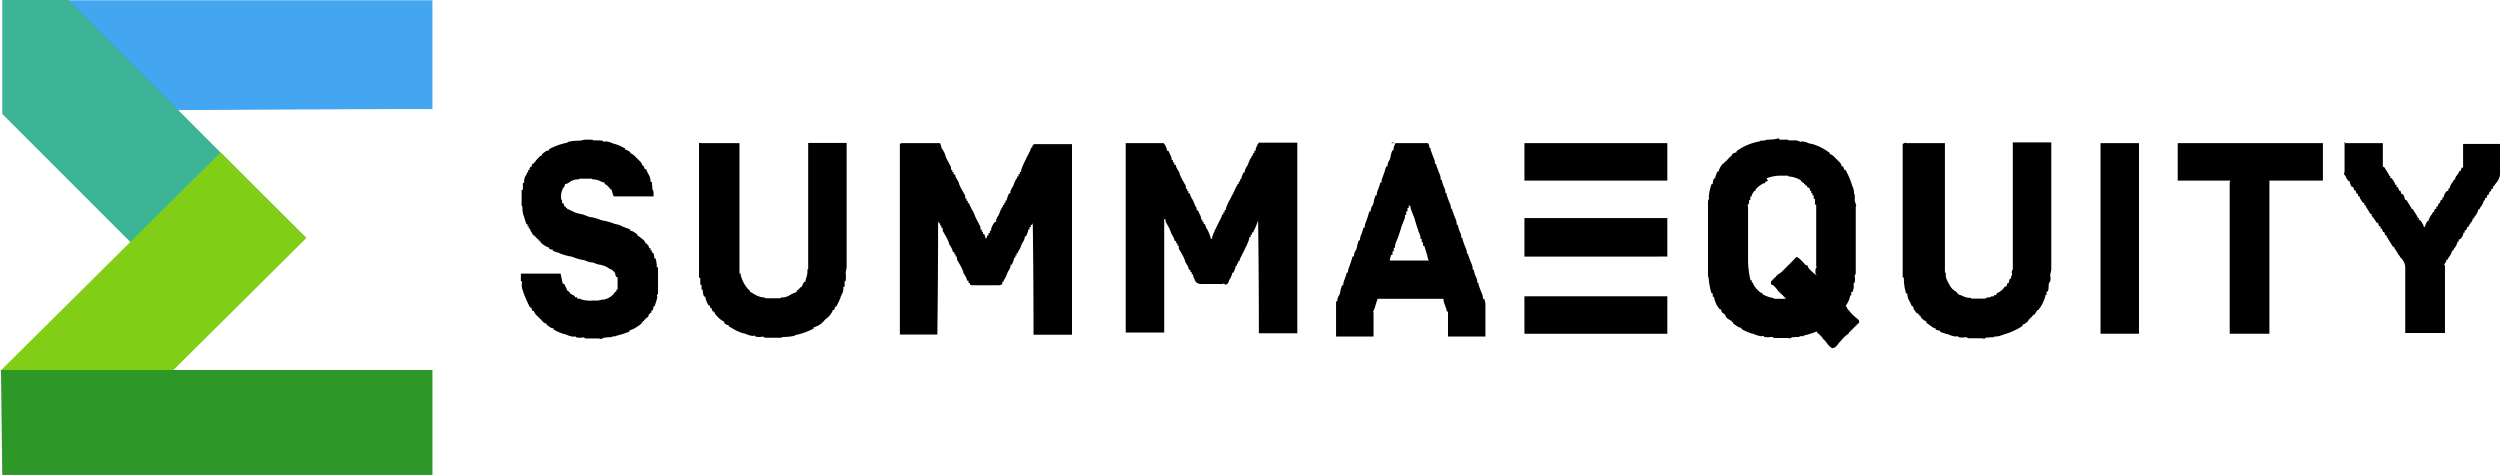 <svg id="Layer_1-2" xmlns="http://www.w3.org/2000/svg" width="291.199" height="55.318" viewBox="0 0 291.199 55.318">
  <path id="Path_165" data-name="Path 165" d="M45.04,5.826h4.481a1.911,1.911,0,0,1,.407.9h.145a2.477,2.477,0,0,1,.175.378c.029.087.087.145.116.233a1.108,1.108,0,0,1,.087.466H50.6v.262h.145v.262h.145a.636.636,0,0,1,.087.262,3.178,3.178,0,0,0,.233.436.755.755,0,0,1,.175.407,5.592,5.592,0,0,0,.524,1.018.2.2,0,0,0,.087.145.266.266,0,0,0,.087.145,4.017,4.017,0,0,1,.029.407h.145v.262H52.4v.262h.145a.636.636,0,0,1,.087.262,3.179,3.179,0,0,0,.233.436,3.534,3.534,0,0,1,.262.582.882.882,0,0,0,.145.291c.087.087.087.145.087.407h.145a2.477,2.477,0,0,1,.175.378c.029.087.087.145.116.233a1.108,1.108,0,0,1,.087.466h.145v.262h.145v.262h.146a.636.636,0,0,1,.087.262,3.18,3.18,0,0,0,.233.436,4.3,4.3,0,0,1,.378,1.018h.145v-.146a3.954,3.954,0,0,1,.32-.815.207.207,0,0,1,.087-.175c.175-.407.407-.844.611-1.251a1.287,1.287,0,0,0,.145-.436h.146v-.262h.145v-.262h.145v-.145a2.205,2.205,0,0,1,.175-.466.32.32,0,0,1,.087-.175.207.207,0,0,1,.087-.175.207.207,0,0,1,.087-.175c.145-.262.262-.553.436-.815,0-.087.087-.175.116-.262a2.716,2.716,0,0,1,.291-.582.388.388,0,0,0,.087-.262h.145v-.262h.145v-.262h.145V9.9a6.358,6.358,0,0,1,.262-.669h.145V9.085A1.331,1.331,0,0,1,59.24,8.5a2.452,2.452,0,0,0,.175-.407,2.716,2.716,0,0,1,.291-.582.388.388,0,0,0,.087-.262h.145V6.989h.145V6.728h.145V6.582a2.3,2.3,0,0,1,.378-.815h4.481v22.2H60.608c0-4.336-.029-8.672-.087-13.124-.087.262-.2.524-.32.815-.175.407-.146.233-.175.32,0,.087-.058.145-.087.262h-.145v.262h-.145v.262H59.5v.146a3.954,3.954,0,0,1-.32.815.207.207,0,0,1-.087.175c-.175.407-.407.844-.611,1.251a1.287,1.287,0,0,0-.145.436h-.145v.262h-.145v.262H57.9v.145a6.357,6.357,0,0,1-.262.669h-.145v.145a2.7,2.7,0,0,1-.262.582,1,1,0,0,0-.145.32c-.029.145-.087.145-.175.262-.087.087-.175.087-.32,0-.233-.116-.145,0-.233,0H54.032a1.011,1.011,0,0,1-.7-.175c-.175-.175-.145-.262-.233-.407a.266.266,0,0,0-.087-.145c0-.058-.058-.175-.087-.407H52.78v-.262h-.145v-.262h-.145a.636.636,0,0,1-.087-.262,3.18,3.18,0,0,0-.233-.436.755.755,0,0,1-.175-.407,5.592,5.592,0,0,0-.524-1.018.2.2,0,0,0-.087-.145.266.266,0,0,0-.087-.145,4.016,4.016,0,0,1-.029-.407h-.145v-.262h-.145v-.262h-.146a.636.636,0,0,1-.087-.262,3.18,3.18,0,0,0-.233-.436,2.431,2.431,0,0,1-.233-.553c-.116-.291-.291-.553-.436-.844a.793.793,0,0,1-.116-.466h-.145V27.883H45.1V5.855Z" transform="translate(86.024 10.848)"/>
  <path id="Path_166" data-name="Path 166" d="M36.224,5.73h4.481a4.287,4.287,0,0,1,.175.553c.029.116.116.175.175.291a2.1,2.1,0,0,1,.291.7c.116.291.291.582.436.873a.2.2,0,0,0,.087.145.266.266,0,0,0,.087.145,4.017,4.017,0,0,1,.029.407h.145v.262h.145v.262h.145a.636.636,0,0,1,.087.262,3.18,3.18,0,0,0,.233.436.755.755,0,0,1,.175.407,5.591,5.591,0,0,0,.524,1.018.2.2,0,0,0,.087.145.266.266,0,0,0,.087.145,4.017,4.017,0,0,1,.029.407h.145v.262h.145v.262h.145a.787.787,0,0,0,.087.233,4.259,4.259,0,0,0,.378.727,4.479,4.479,0,0,1,.233.553c.116.291.291.582.436.873a.2.2,0,0,0,.087.145.266.266,0,0,0,.087.145,4.016,4.016,0,0,1,.029.407h.145v.262h.145v.262h.145a4.287,4.287,0,0,1,.175.553.575.575,0,0,0,.175-.407h.145v-.262H46.5v-.262h.145V15.8a1.443,1.443,0,0,1,.233-.582c0-.087.087-.145.116-.175,0,0,.058-.087.087-.145h.145v-.145a1.331,1.331,0,0,1,.262-.582,2.452,2.452,0,0,0,.175-.407,2.716,2.716,0,0,1,.291-.582.388.388,0,0,0,.087-.262h.145v-.262h.145v-.262h.145v-.145a6.356,6.356,0,0,1,.262-.669h.145v-.145a1.331,1.331,0,0,1,.262-.582,2.453,2.453,0,0,0,.175-.407,2.715,2.715,0,0,1,.291-.582A.388.388,0,0,0,49.7,9.6h.145V9.338h.145V9.076h.145V8.931a3.954,3.954,0,0,1,.32-.815.207.207,0,0,1,.087-.175c.175-.407.407-.844.611-1.251a1.287,1.287,0,0,0,.145-.436h.146V5.992h.145V5.846h4.481v22.2H51.588c0-4.336-.029-8.613-.087-13.066a.469.469,0,0,1-.087.262h-.145v.262h-.145v.262h-.145v.145a6.355,6.355,0,0,1-.262.669H50.57v.145a1.331,1.331,0,0,1-.262.582,2.453,2.453,0,0,0-.175.407,2.715,2.715,0,0,1-.291.582.388.388,0,0,0-.087.262h-.145v.262h-.145v.262h-.145v.145a6.358,6.358,0,0,1-.262.669h-.145v.145a1.331,1.331,0,0,1-.262.582,2.452,2.452,0,0,0-.175.407,2.716,2.716,0,0,1-.291.582.388.388,0,0,0-.087.262h-.145v.262a.763.763,0,0,1-.553.145H44.459a.625.625,0,0,1-.291-.087v-.175h-.145v-.262h-.145a.636.636,0,0,1-.087-.262,3.179,3.179,0,0,0-.233-.436.755.755,0,0,1-.175-.407,5.592,5.592,0,0,0-.524-1.018.2.2,0,0,0-.087-.145.266.266,0,0,0-.087-.145,4.016,4.016,0,0,1-.029-.407h-.145v-.262h-.145v-.262h-.145a.636.636,0,0,1-.087-.262,3.18,3.18,0,0,0-.233-.436.755.755,0,0,1-.175-.407,5.592,5.592,0,0,0-.524-1.018.2.2,0,0,0-.087-.145A.266.266,0,0,0,41.025,16,4.017,4.017,0,0,1,41,15.595h-.145v-.262h-.145v-.262H40.56a.856.856,0,0,0-.087-.262c0,4.365-.029,8.73-.087,13.211H36.02V5.817l.175-.087Z" transform="translate(68.796 10.944)"/>
  <path id="Path_167" data-name="Path 167" d="M76.73,5.686H77.6a.226.226,0,0,1,.175.087h.553a1.235,1.235,0,0,1,.7.116c.146.116.175,0,.262,0a2.213,2.213,0,0,1,.727.175,1.22,1.22,0,0,0,.466.116A6.3,6.3,0,0,1,82.55,7.228v.145s.116,0,.146.029a1.554,1.554,0,0,1,.466.378l.146.145.146.145.175.175a.919.919,0,0,1,.32.553h.146a1.213,1.213,0,0,1,.146.407h.146a9.783,9.783,0,0,1,.7,1.571c.146.524.087.291.146.407a1.93,1.93,0,0,1,.146.815l.087.087v.466a1.35,1.35,0,0,0,.116.611c.116.291,0,.233,0,.32v7.74a.426.426,0,0,1-.087.233c-.087.145,0,.291,0,.436,0,.291-.029.466-.116.524-.116.087,0,.262-.029.407a2.087,2.087,0,0,1-.146.611h-.146v.407h-.146v.146a2.941,2.941,0,0,1-.378.873q-.175.262-.087.262c.116,0,.116.262.262.378l.116.116a1387.578,1387.578,0,0,1,.233.291,6.345,6.345,0,0,0,.815.727.473.473,0,0,1,.087.436h-.146v.146h-.146v.145h-.146v.146h-.146v.145h-.146V27.8h-.146v.145h-.146v.146h-.146v.145l-.233.175a3.888,3.888,0,0,0-.611.582c-.029.087-.116.116-.146.175a2,2,0,0,0-.32.378c-.029.087-.116.116-.146.175l-.146.146s-.146.058-.32.116a1.283,1.283,0,0,1-.524-.436,1.214,1.214,0,0,1-.175-.233s-.087-.087-.087-.116a2.744,2.744,0,0,0-.291-.291.554.554,0,0,1-.146-.291H81.5V28.47h-.146v-.145h-.146v-.145h-.146v-.146s-.087,0-.116.029a9.029,9.029,0,0,1-1.164.378c-.262.058-.349.087-.233.116.175.029-.262,0-.407.029a.249.249,0,0,0-.175.087,5.151,5.151,0,0,0-.669.029c-.116,0-.2,0-.262.087-.087.087-.291,0-.437,0H76.177s-.2,0-.262-.087c-.087-.087-.32,0-.524,0-.32,0-.495-.029-.553-.116-.087-.116-.146,0-.233,0a3.069,3.069,0,0,1-.7-.175,1.287,1.287,0,0,0-.437-.145,5.5,5.5,0,0,1-1.193-.524V27.6h-.116a1.669,1.669,0,0,1-.553-.291.447.447,0,0,1-.175-.116c-.029-.029-.116-.087-.146-.116v-.146h-.146v-.146s-.087,0-.116-.029a3.2,3.2,0,0,1-.407-.262c-.087-.087-.146-.116-.116-.116s-.146-.233-.175-.378h-.146v-.146h-.146a1.213,1.213,0,0,1-.146-.407h-.146a2.9,2.9,0,0,1-.669-1.455h-.146v-.407h-.146a8.481,8.481,0,0,1-.32-1.63c0-.378-.058-.436-.087-.175-.029.378,0-.233,0-.378V12.873a.426.426,0,0,1,.087-.233c.087-.145,0-.233,0-.291a6.43,6.43,0,0,1,.32-1.484h.146V10.72a2.042,2.042,0,0,1,.146-.524h.146V10.05a6.366,6.366,0,0,1,.262-.669h.146a.512.512,0,0,1,.029-.175,2.773,2.773,0,0,1,.466-.757h.146V8.3h.146V8.159h.146V8.013h.146V7.868h.146V7.722H71V7.577h.146V7.431A.873.873,0,0,1,71.7,7.17V7.024A6.4,6.4,0,0,1,74.4,5.889l.087-.087a2.663,2.663,0,0,0,.466-.029.351.351,0,0,0,.233-.087,6.082,6.082,0,0,0,.727-.029c.291,0,.466-.116.757-.116v.116ZM75.3,10.516a.857.857,0,0,0-.262.087v.145h-.116a2.6,2.6,0,0,0-1.018.757v.145h-.146s-.087.145-.146.233a.156.156,0,0,1-.087.116,1.735,1.735,0,0,0-.087.32H73.3v.407h-.146v.233a.388.388,0,0,1-.116.291c-.087.087,0,.233,0,.291V19.6a9.926,9.926,0,0,0,.291,2.473h.146v.262h.146v.116a2.512,2.512,0,0,0,.291.466c.029.087.087.116.146.175a3.307,3.307,0,0,0,.466.436h.175v.145A3.727,3.727,0,0,0,76,24.135l.087.087H77.4v-.145h-.146v-.145h-.146v-.145h-.146V23.64h-.146v-.145h-.146v-.145h-.146s0-.087-.029-.116a2.717,2.717,0,0,0-.378-.436l-.146-.145s-.116-.058-.262-.116v-.407h.146v-.145H76v-.145h.146V21.69h.146v-.145h.146V21.4s.087,0,.116-.029a2.949,2.949,0,0,0,.378-.262c.087-.087.146-.116.116-.116s.087-.087.116-.116l.146-.145.407-.407.291-.291c.233-.233.437-.436.669-.7a1.663,1.663,0,0,1,.466.32l.116.116.116.116a2.116,2.116,0,0,1,.233.262l.116.116a.7.7,0,0,0,.233.087c.175.029,0,.087.029.116a2.139,2.139,0,0,0,.466.553l.116.116s.146.116.32.262c.291.233,0-.087,0-.145v-.378a.369.369,0,0,1,.087-.233c.087-.116,0-.175,0-.291v-7.1h-.146v-.669h-.146v-.407h-.146v-.262H80.4v-.262h-.146v-.116a1.074,1.074,0,0,0-.116-.262h-.146l-.146-.262H79.7v-.145h-.146V10.72h-.175v-.145H79.2v-.145a3.124,3.124,0,0,0-1.193-.436c-.175,0-.291-.029-.32-.116h-.873a4.394,4.394,0,0,0-1.63.32l.175.291Z" transform="translate(130.575 10.581)"/>
  <path id="Path_168" data-name="Path 168" d="M28.532,5.59h.291c.262,0,.436,0,.466.087h.553c.378,0,.582.029.611.116.087.116.175,0,.262,0a2.213,2.213,0,0,1,.727.175,1.287,1.287,0,0,0,.436.145,5.711,5.711,0,0,1,1.135.524v.145h.116a2.407,2.407,0,0,1,.466.262V7.19s.116,0,.145.029a1.554,1.554,0,0,1,.466.378l.146.145.145.145.175.175a.919.919,0,0,1,.32.553h.145s.087.262.146.407h.145s.116.262.175.378c0,.087.087.145.116.233a1.516,1.516,0,0,1,.233.873H36.1a.936.936,0,0,0,.029.233.99.99,0,0,0,.029.291v.145a.715.715,0,0,0,.145.436V12.2H31.675a3.239,3.239,0,0,1-.262-.815h-.145s-.029-.116-.087-.145a1.637,1.637,0,0,0-.466-.436.227.227,0,0,1-.116-.087v-.145h-.116a2.731,2.731,0,0,1-.436-.175,1.763,1.763,0,0,0-.844-.175l-.087-.087H27.8a.315.315,0,0,0-.233.087h-.233a1.674,1.674,0,0,0-.9.378c-.2.116-.32.175-.378.145-.087-.029-.087.233-.145.32s-.087.116-.116.116a2.086,2.086,0,0,0-.233,1.4l.087.087v.32H25.8s.087.262.145.407h.145v.145h.145v.145h.116c.175.087.32.145.524.262a3.272,3.272,0,0,0,.9.291,3.031,3.031,0,0,1,.727.233,2.213,2.213,0,0,0,.727.175,7.151,7.151,0,0,1,.844.262,2.087,2.087,0,0,0,.611.145c.291.087.582.145.873.262a1.554,1.554,0,0,0,.524.145,2.951,2.951,0,0,1,.7.291c.145.029.262.116.407.145a2.453,2.453,0,0,1,.407.175v.145h.116a.916.916,0,0,1,.436.233c.029,0,.116.087.145.087,0,0,.058,0,.116.087v.145s.087,0,.116.029c.175.116.32.262.524.407q.175.131.175.175c0,.029.145.145.145.291h.145v.145h.145s.087.262.145.407h.145v.262H36.1v.262h.145a1.326,1.326,0,0,1,.145.669h.145a3.368,3.368,0,0,1,.145,1.048h.145v3a.226.226,0,0,1-.087.175c-.087.116,0,.145,0,.233a2.731,2.731,0,0,1-.175.7c-.029.146-.087.262-.116.407H36.3v.146a2.721,2.721,0,0,1-.116.378H36.04v.262h-.145V25.9h-.145v.116a1.072,1.072,0,0,1-.116.262h-.146v.146h-.145v.145H35.2v.145h-.145v.145h-.145v.145s-.291.233-.436.32c-.029,0-.087.087-.145.087a2.052,2.052,0,0,1-.815.378v.146a9.871,9.871,0,0,1-1.309.436c-.32.087-.378.116-.233.116.262,0-.262,0-.407.029a.249.249,0,0,0-.175.087,3.906,3.906,0,0,0-.611.029.821.821,0,0,0-.436.116c-.233.116-.291,0-.436,0H28.5s-.2,0-.262-.087c-.087-.087-.291,0-.466,0-.32,0-.495-.029-.553-.116-.087-.116-.145,0-.233,0a3.069,3.069,0,0,1-.7-.175,1.287,1.287,0,0,0-.436-.146,5.5,5.5,0,0,1-1.193-.524V27.56h-.116a.916.916,0,0,1-.436-.233c-.087-.087-.145-.087-.145-.087,0,.029-.087-.087-.116-.087v-.146h-.116a1.214,1.214,0,0,1-.466-.378l-.175-.175-.175-.175-.175-.175a1.134,1.134,0,0,1-.378-.553h-.145a1.213,1.213,0,0,1-.145-.407h-.145a13.352,13.352,0,0,1-.815-1.862.387.387,0,0,0-.087-.233,2.129,2.129,0,0,1-.029-.96H20.85v-.9h4.627c.116.582.2.989.262,1.193h.145a1.262,1.262,0,0,1,.145.291c0,.029.087.116.087.145,0,0,.058.145.145.378h.145v.145h.145v.146s.116.029.145.087l.436.233v.145H27.4V24.1h.145a1.256,1.256,0,0,1,.407.116,3.762,3.762,0,0,0,1.28.116h.262a1.922,1.922,0,0,0,.7-.087c.32-.087.116,0,.175,0a2.147,2.147,0,0,0,1.309-.7c.029-.087.116-.145.145-.233h.146V23.05h.145V21.595h-.145a1.114,1.114,0,0,1-.146-.553h-.145V20.9h-.145v-.145a.389.389,0,0,1-.145-.029,2.407,2.407,0,0,1-.466-.262,2.5,2.5,0,0,0-.96-.32,2.181,2.181,0,0,1-.466-.146,1,1,0,0,0-.466-.116,1.708,1.708,0,0,1-.582-.175,2.64,2.64,0,0,0-.611-.145,7.151,7.151,0,0,1-.844-.262,1.9,1.9,0,0,0-.582-.145,9.253,9.253,0,0,1-.96-.291,2.206,2.206,0,0,0-.466-.175c-.145-.029-.262-.116-.407-.145v-.145h-.145a1.024,1.024,0,0,1-.291-.116v-.145h-.116a3.25,3.25,0,0,1-.524-.291c-.087-.029-.116-.087-.175-.116a.635.635,0,0,0-.145-.116v-.145h-.145v-.145h-.145v-.145h-.145v-.145H22.6v-.145H22.45v-.145H22.3a2.634,2.634,0,0,1-.175-.32c-.029-.029-.087-.116-.116-.145a1.733,1.733,0,0,1-.087-.32h-.145v-.262h-.145v-.262H21.49c-.087-.262-.175-.553-.262-.815a.387.387,0,0,0-.087-.233,4.492,4.492,0,0,1-.116-.873c0-.2-.058-.262-.087-.233-.029.087,0-.291,0-.407V11.439h.145v-.815h.145v-.233a1.166,1.166,0,0,1,.233-.669c.087-.175.116-.291.087-.32h.145V9.14h.145V9.024a1.072,1.072,0,0,1,.116-.262H22.1V8.645a1.073,1.073,0,0,1,.116-.262h.145V8.238h.145s0-.087.029-.116a2.717,2.717,0,0,1,.378-.436l.145-.145a.421.421,0,0,1,.262-.116V7.278a2.1,2.1,0,0,1,.291-.233c.029,0,.116-.087.145-.116a1.675,1.675,0,0,1,.378-.087V6.7A7.71,7.71,0,0,1,25.971,6c.436-.087.524-.145.233-.116a5.4,5.4,0,0,1,1.4-.175c.291,0,.524-.116.815-.116h.058Z" transform="translate(39.822 10.677)"/>
  <path id="Path_169" data-name="Path 169" d="M76.6,5.787h4.481v14.7a.837.837,0,0,0,.087.466c.087.233,0,.116,0,.233a2.112,2.112,0,0,0,.291.815.2.2,0,0,0,.087.145,1.8,1.8,0,0,0,.727.873c.087.029.145.116.233.145v.146h.175v.145h.116a2.732,2.732,0,0,1,.436.175,1.763,1.763,0,0,0,.844.175l.087.087H85.7a.426.426,0,0,0,.233-.087c.146-.087.291-.029.466-.087l.087-.087h.32V23.48h.262v-.145a.227.227,0,0,0,.116-.087A1.981,1.981,0,0,0,88,22.578s.029-.087.087-.087h.145s.087-.262.146-.407h.146v-.116l.116-.407h.146v-.145a.426.426,0,0,1,.087-.233c.087-.145,0-.175,0-.291,0-.2.029-.32.116-.378V5.7h4.481V20.453a2.034,2.034,0,0,1-.087.466c-.087.466,0,.32,0,.524,0,.32-.029.495-.116.553-.116.087-.087.378-.116.553v.145a1.554,1.554,0,0,1-.087.378h-.145v.407h-.146v.145a4.378,4.378,0,0,1-.524,1.193.156.156,0,0,1-.087.116,1.542,1.542,0,0,0-.175.291h-.145s-.029.116-.087.146c0,0-.087.145-.233.378h-.146V25.9h-.146v.145h-.145v.146h-.146v.145H90.8v.146s-.116.116-.262.233c-.029,0-.116.087-.146.116a1.165,1.165,0,0,1-.262.087v.146a7.271,7.271,0,0,1-2.037.96c-.146.029-.291.116-.437.145a1.93,1.93,0,0,1-.815.146l-.087.087a6.082,6.082,0,0,0-.727.029c-.116,0-.2,0-.262.087-.087.087-.291,0-.436,0h-1.4s-.2,0-.262-.087c-.087-.087-.32,0-.524,0-.32,0-.495-.029-.553-.116-.087-.116-.145,0-.233,0a3.069,3.069,0,0,1-.7-.175,1.438,1.438,0,0,0-.466-.145c-.233-.087-.437-.146-.669-.233v-.145h-.146A2.72,2.72,0,0,1,80,27.5V27.35h-.116a1.564,1.564,0,0,1-.466-.291c-.087-.029-.116-.087-.175-.116-.029-.029-.116-.087-.146-.116a.3.3,0,0,1-.175-.146v-.145a.459.459,0,0,1-.116-.029,1.746,1.746,0,0,1-.553-.466V25.9H78.11V25.75h-.146V25.6h-.146a2.1,2.1,0,0,1-.233-.291c0-.029-.087-.116-.116-.145a1.676,1.676,0,0,1-.087-.378h-.146s-.116-.262-.175-.378c0-.087-.087-.145-.116-.233a1.516,1.516,0,0,1-.233-.873h-.146a5.658,5.658,0,0,1-.262-1.862H76.16V5.875l.32-.145Z" transform="translate(145.462 10.887)"/>
  <path id="Path_170" data-name="Path 170" d="M28.213,5.749h4.481v15.19h.145v.175a3.977,3.977,0,0,0,.9,1.688.3.3,0,0,1,.175.145v.145s.116,0,.145.029a2.094,2.094,0,0,0,.291.175,2.5,2.5,0,0,0,1.28.436l.087.087h1.63a.426.426,0,0,0,.233-.087c.145-.087.145,0,.233,0a2.169,2.169,0,0,0,.815-.32,3.908,3.908,0,0,1,.727-.32v-.145s.233-.175.32-.262l.087-.145h.145A.45.45,0,0,1,40,22.365a2.32,2.32,0,0,1,.233-.466h.145v-.145a3.712,3.712,0,0,1,.116-.378,2.115,2.115,0,0,0,.116-.727c0-.175,0-.233.087-.233V5.72h4.481v14.4a2.812,2.812,0,0,1-.087.553c-.087.553,0,.175,0,.262V21.4c0,.262-.029.436-.116.466-.116.087,0,.233-.029.291v.32H44.8v.233a1.346,1.346,0,0,1-.233.727c0,.087-.087.145-.087.262a9.5,9.5,0,0,1-.524,1.106H43.81v.116a1.072,1.072,0,0,1-.116.262h-.145s0,.116-.029.145a2.346,2.346,0,0,1-.727.873,1.118,1.118,0,0,0-.262.262,2.185,2.185,0,0,1-1.193.727v.146a7.711,7.711,0,0,1-1.833.7c-.436.087-.524.145-.233.116a6.741,6.741,0,0,1-1.339.175c-.32,0-.436.058-.32.087.145.029-.291,0-.436,0h-1.4s-.2,0-.262-.087c-.087-.087-.291,0-.466,0-.32,0-.495-.029-.553-.116-.087-.116-.145,0-.233,0a3.069,3.069,0,0,1-.7-.175,1.437,1.437,0,0,0-.466-.146,5.63,5.63,0,0,1-1.4-.669,1.18,1.18,0,0,1-.262-.146v-.145h-.116a.628.628,0,0,1-.407-.262v-.145A.459.459,0,0,1,30.8,26.5a3.445,3.445,0,0,1-.96-.873v-.146H29.7v-.145h-.145s-.087-.262-.145-.407H29.26v-.262h-.145a2.555,2.555,0,0,1-.407-1.048h-.145a2.014,2.014,0,0,1-.145-.815h-.145v-.553h-.145v-.815H27.98V5.72h.175Z" transform="translate(53.44 10.925)"/>
  <path id="Path_171" data-name="Path 171" d="M59.882,5.787h4.307a.763.763,0,0,1,.146.553h.145v.145a11.108,11.108,0,0,0,.378,1.048A1.326,1.326,0,0,1,65,8.2h.145v.145c.116.32.233.669.378.989a1.553,1.553,0,0,1,.145.727h.145v.145a4.562,4.562,0,0,0,.291.815.929.929,0,0,1,.087.553h.146v.145a11.106,11.106,0,0,0,.378,1.048,1.326,1.326,0,0,1,.146.669h.145v.145c.116.32.233.669.378.989a1.553,1.553,0,0,1,.146.727h.145v.145a4.562,4.562,0,0,0,.291.815.929.929,0,0,1,.087.553H68.2v.145a11.1,11.1,0,0,0,.378,1.048,1.326,1.326,0,0,1,.145.669h.146v.145c.116.32.233.669.378.989a1.553,1.553,0,0,1,.146.727h.145v.145a4.56,4.56,0,0,0,.291.815.929.929,0,0,1,.087.553h.146V22.2a11.1,11.1,0,0,0,.378,1.048,1.326,1.326,0,0,1,.145.669h.146a2.014,2.014,0,0,1,.146.815V28.31H66.517V25.4h-.145v-.116c-.087-.291-.175-.553-.291-.844a1.647,1.647,0,0,1-.087-.524H58.311a.856.856,0,0,1-.087.262,4.042,4.042,0,0,1-.175.553c0,.029,0,.116-.029.146q-.131.349-.175.436c-.087.087,0,.175,0,.291V28.31H53.48v-4.1h.145v-.145a1.124,1.124,0,0,1,.233-.582A1.946,1.946,0,0,0,54,22.927c.029-.175.116-.378.175-.582h.146V22.2a1.554,1.554,0,0,1,.145-.524,6.674,6.674,0,0,0,.262-.815h.145v-.145a1.554,1.554,0,0,1,.145-.524c.087-.233.145-.436.233-.669a4.041,4.041,0,0,1,.175-.553h.145v-.145a1.124,1.124,0,0,1,.233-.582,1.945,1.945,0,0,0,.145-.553c.029-.175.116-.378.175-.582h.145v-.145a1.554,1.554,0,0,1,.145-.524,6.673,6.673,0,0,0,.262-.815h.145v-.146a1.554,1.554,0,0,1,.145-.524l.233-.669a4.043,4.043,0,0,1,.175-.553h.145v-.145A1.124,1.124,0,0,1,57.758,13a1.945,1.945,0,0,0,.145-.553c.029-.175.116-.378.175-.582h.145v-.145a1.554,1.554,0,0,1,.145-.524,6.674,6.674,0,0,0,.262-.815h.145V10.24a1.554,1.554,0,0,1,.145-.524l.233-.669a4.042,4.042,0,0,1,.175-.553h.145V8.348a1.124,1.124,0,0,1,.233-.582,1.946,1.946,0,0,0,.145-.553c.029-.175.116-.378.175-.582h.145V6.486a1.423,1.423,0,0,1,.233-.669L60.115,5.7Zm2.066,7.129v.407H61.8v.407h-.145v.407h-.145v.145a.512.512,0,0,1-.029.175.315.315,0,0,1-.029.175c-.087.175-.145.378-.233.553-.116.291-.175.582-.291.873a8.333,8.333,0,0,1-.436,1.193,1.553,1.553,0,0,0-.146.727H60.2v.407h-.145v.407h-.145a2.842,2.842,0,0,0-.175.669h4.54a2.218,2.218,0,0,1-.175-.582,1.881,1.881,0,0,0-.116-.378c-.087-.262-.145-.524-.233-.757h-.145V17.34h-.145v-.407h-.145v-.145a1.554,1.554,0,0,0-.145-.524,1.147,1.147,0,0,1-.145-.407c-.116-.32-.233-.669-.32-.989-.087-.233-.087-.262-.029-.145a6.356,6.356,0,0,0-.262-.669c-.087-.233-.145-.407-.233-.611a.315.315,0,0,0-.029-.175V13.12h-.145v-.145h-.145l.087-.087Z" transform="translate(102.144 10.887)"/>
  <path id="Path_172" data-name="Path 172" d="M93.98,5.825h4.365V8.59h.145a.227.227,0,0,0,.087.116c.116.233.262.436.407.669q.131.218.087.262h.146V9.9h.146s.116.145.233.32c0,.087.087.116.116.175,0,.058.058.145.087.291h.146v.262h.146a1.213,1.213,0,0,1,.146.407h.146s.087.262.146.407h.146a1.526,1.526,0,0,1,.262.669h.146a.227.227,0,0,0,.087.116c.116.233.262.436.407.669q.131.218.087.262h.146a.227.227,0,0,0,.087.116c.116.233.262.436.407.669q.131.218.087.262h.146v.262h.146s.116.145.233.32c0,.087.087.116.116.175,0,.058.058.145.087.291h.146v-.116a4.752,4.752,0,0,1,.262-.553h.146a.623.623,0,0,1,.029-.175,1.874,1.874,0,0,1,.32-.582.659.659,0,0,0,.146-.291h.146v-.116a1.072,1.072,0,0,1,.116-.262h.146v-.262h.146s.087-.262.146-.407h.146v-.116a1.073,1.073,0,0,1,.116-.262h.146v-.262h.146a.512.512,0,0,1,.029-.175,1.215,1.215,0,0,1,.378-.611h.146v-.262h.146a.624.624,0,0,1,.029-.175,1.874,1.874,0,0,1,.32-.582.659.659,0,0,0,.146-.291h.146V9.958a.978.978,0,0,1,.262-.436,3.75,3.75,0,0,0,.262-.466h.146V8.939a1.072,1.072,0,0,1,.116-.262h.146V5.913h4.307V9.2a1.75,1.75,0,0,1-.466,1.28c-.233.291-.291.407-.175.32h-.146v.116a1.073,1.073,0,0,1-.116.262h-.146v.262H110.8s-.087.262-.146.407h-.146v.116a1.073,1.073,0,0,1-.116.262h-.146v.262H110.1a.623.623,0,0,1-.029.175,1.874,1.874,0,0,1-.32.582.658.658,0,0,0-.146.291h-.146a.623.623,0,0,1-.029.175,1.873,1.873,0,0,1-.32.582.659.659,0,0,0-.146.291h-.146V14.7a.978.978,0,0,1-.262.436,3.755,3.755,0,0,0-.262.466h-.146v.116a1.073,1.073,0,0,1-.116.262h-.146v.262h-.146a.512.512,0,0,1-.029.175,1.215,1.215,0,0,1-.378.611h-.146v.262h-.146a.623.623,0,0,1-.029.175,1.873,1.873,0,0,1-.32.582.659.659,0,0,0-.146.291h-.146a.623.623,0,0,1-.029.175,1.874,1.874,0,0,1-.32.582.659.659,0,0,0-.146.291h-.146V19.5a1.949,1.949,0,0,1-.175.32c-.175.291,0,.145,0,.32v7.8h-4.627V20.4a1.554,1.554,0,0,0-.436-1.135c-.233-.233-.262-.349-.116-.32h-.146a.227.227,0,0,0-.087-.116c-.116-.233-.262-.436-.407-.669q-.131-.218-.087-.262h-.146a.227.227,0,0,0-.087-.116c-.116-.233-.262-.436-.407-.669q-.131-.218-.087-.262H98.81v-.262h-.146a1.213,1.213,0,0,1-.146-.407h-.146s-.087-.262-.146-.407h-.146v-.262h-.145a1.213,1.213,0,0,1-.146-.407h-.146a.227.227,0,0,0-.087-.116c0-.029-.087-.116-.087-.145s-.087-.116-.087-.145c0,0-.087-.116-.233-.291-.233-.262-.087-.116-.087-.32h-.146a.227.227,0,0,0-.087-.116c-.116-.233-.262-.436-.407-.669q-.131-.218-.087-.262h-.146V12.78h-.146s-.116-.145-.233-.32c0-.087-.087-.116-.116-.175,0-.058-.058-.145-.087-.291h-.146v-.262h-.145a1.213,1.213,0,0,1-.146-.407h-.146s-.087-.262-.146-.407h-.146a1.526,1.526,0,0,1-.262-.669h-.146a.426.426,0,0,0-.087-.145c0-.029-.087-.116-.116-.175,0-.029-.087-.116-.087-.175s-.058-.116-.146-.233c-.146-.145,0-.262,0-.378V5.68l.087.087Z" transform="translate(179.206 10.849)"/>
  <path id="Path_173" data-name="Path 173" d="M87.16,5.73H104.1v4.365H97.869V27.933H93.242V10.357a.561.561,0,0,1,.087-.262h-6.14V5.73Z" transform="translate(166.471 10.944)"/>
  <path id="Path_174" data-name="Path 174" d="M84.08,5.73h4.481v22.2H84.08V5.73Z" transform="translate(160.588 10.944)"/>
  <path id="Path_175" data-name="Path 175" d="M61.02,8.73H77.665v4.481H61.02V8.73Z" transform="translate(116.545 16.674)"/>
  <path id="Path_176" data-name="Path 176" d="M61.02,11.86H77.665v4.365H61.02V11.86Z" transform="translate(116.545 22.652)"/>
  <path id="Path_177" data-name="Path 177" d="M61.02,5.73H77.665v4.365H61.02V5.73Z" transform="translate(116.545 10.944)"/>
  <path id="Path_178" data-name="Path 178" d="M45.31,12.668V.01H2.65l12.6,12.8s29.943-.175,30.06-.116h0Z" transform="translate(5.061 0.019)" fill="#44a5f0"/>
  <path id="Path_179" data-name="Path 179" d="M35.446,27.7,7.772,0H.09V13.269l24.88,24.88s10.563-10.592,10.447-10.5h.029Z" transform="translate(0.172)" fill="#3db495"/>
  <path id="Path_180" data-name="Path 180" d="M35.705,16.052,20.05,31.591H0L25.695,6.1s10.039,10.039,10.039,9.981h-.029Z" transform="translate(0 11.651)" fill="#81ce17"/>
  <path id="Path_181" data-name="Path 181" d="M.04,14.81H50.295V27.032H.185L.04,14.81Z" transform="translate(0.076 28.286)" fill="#2d9727"/>
</svg>
